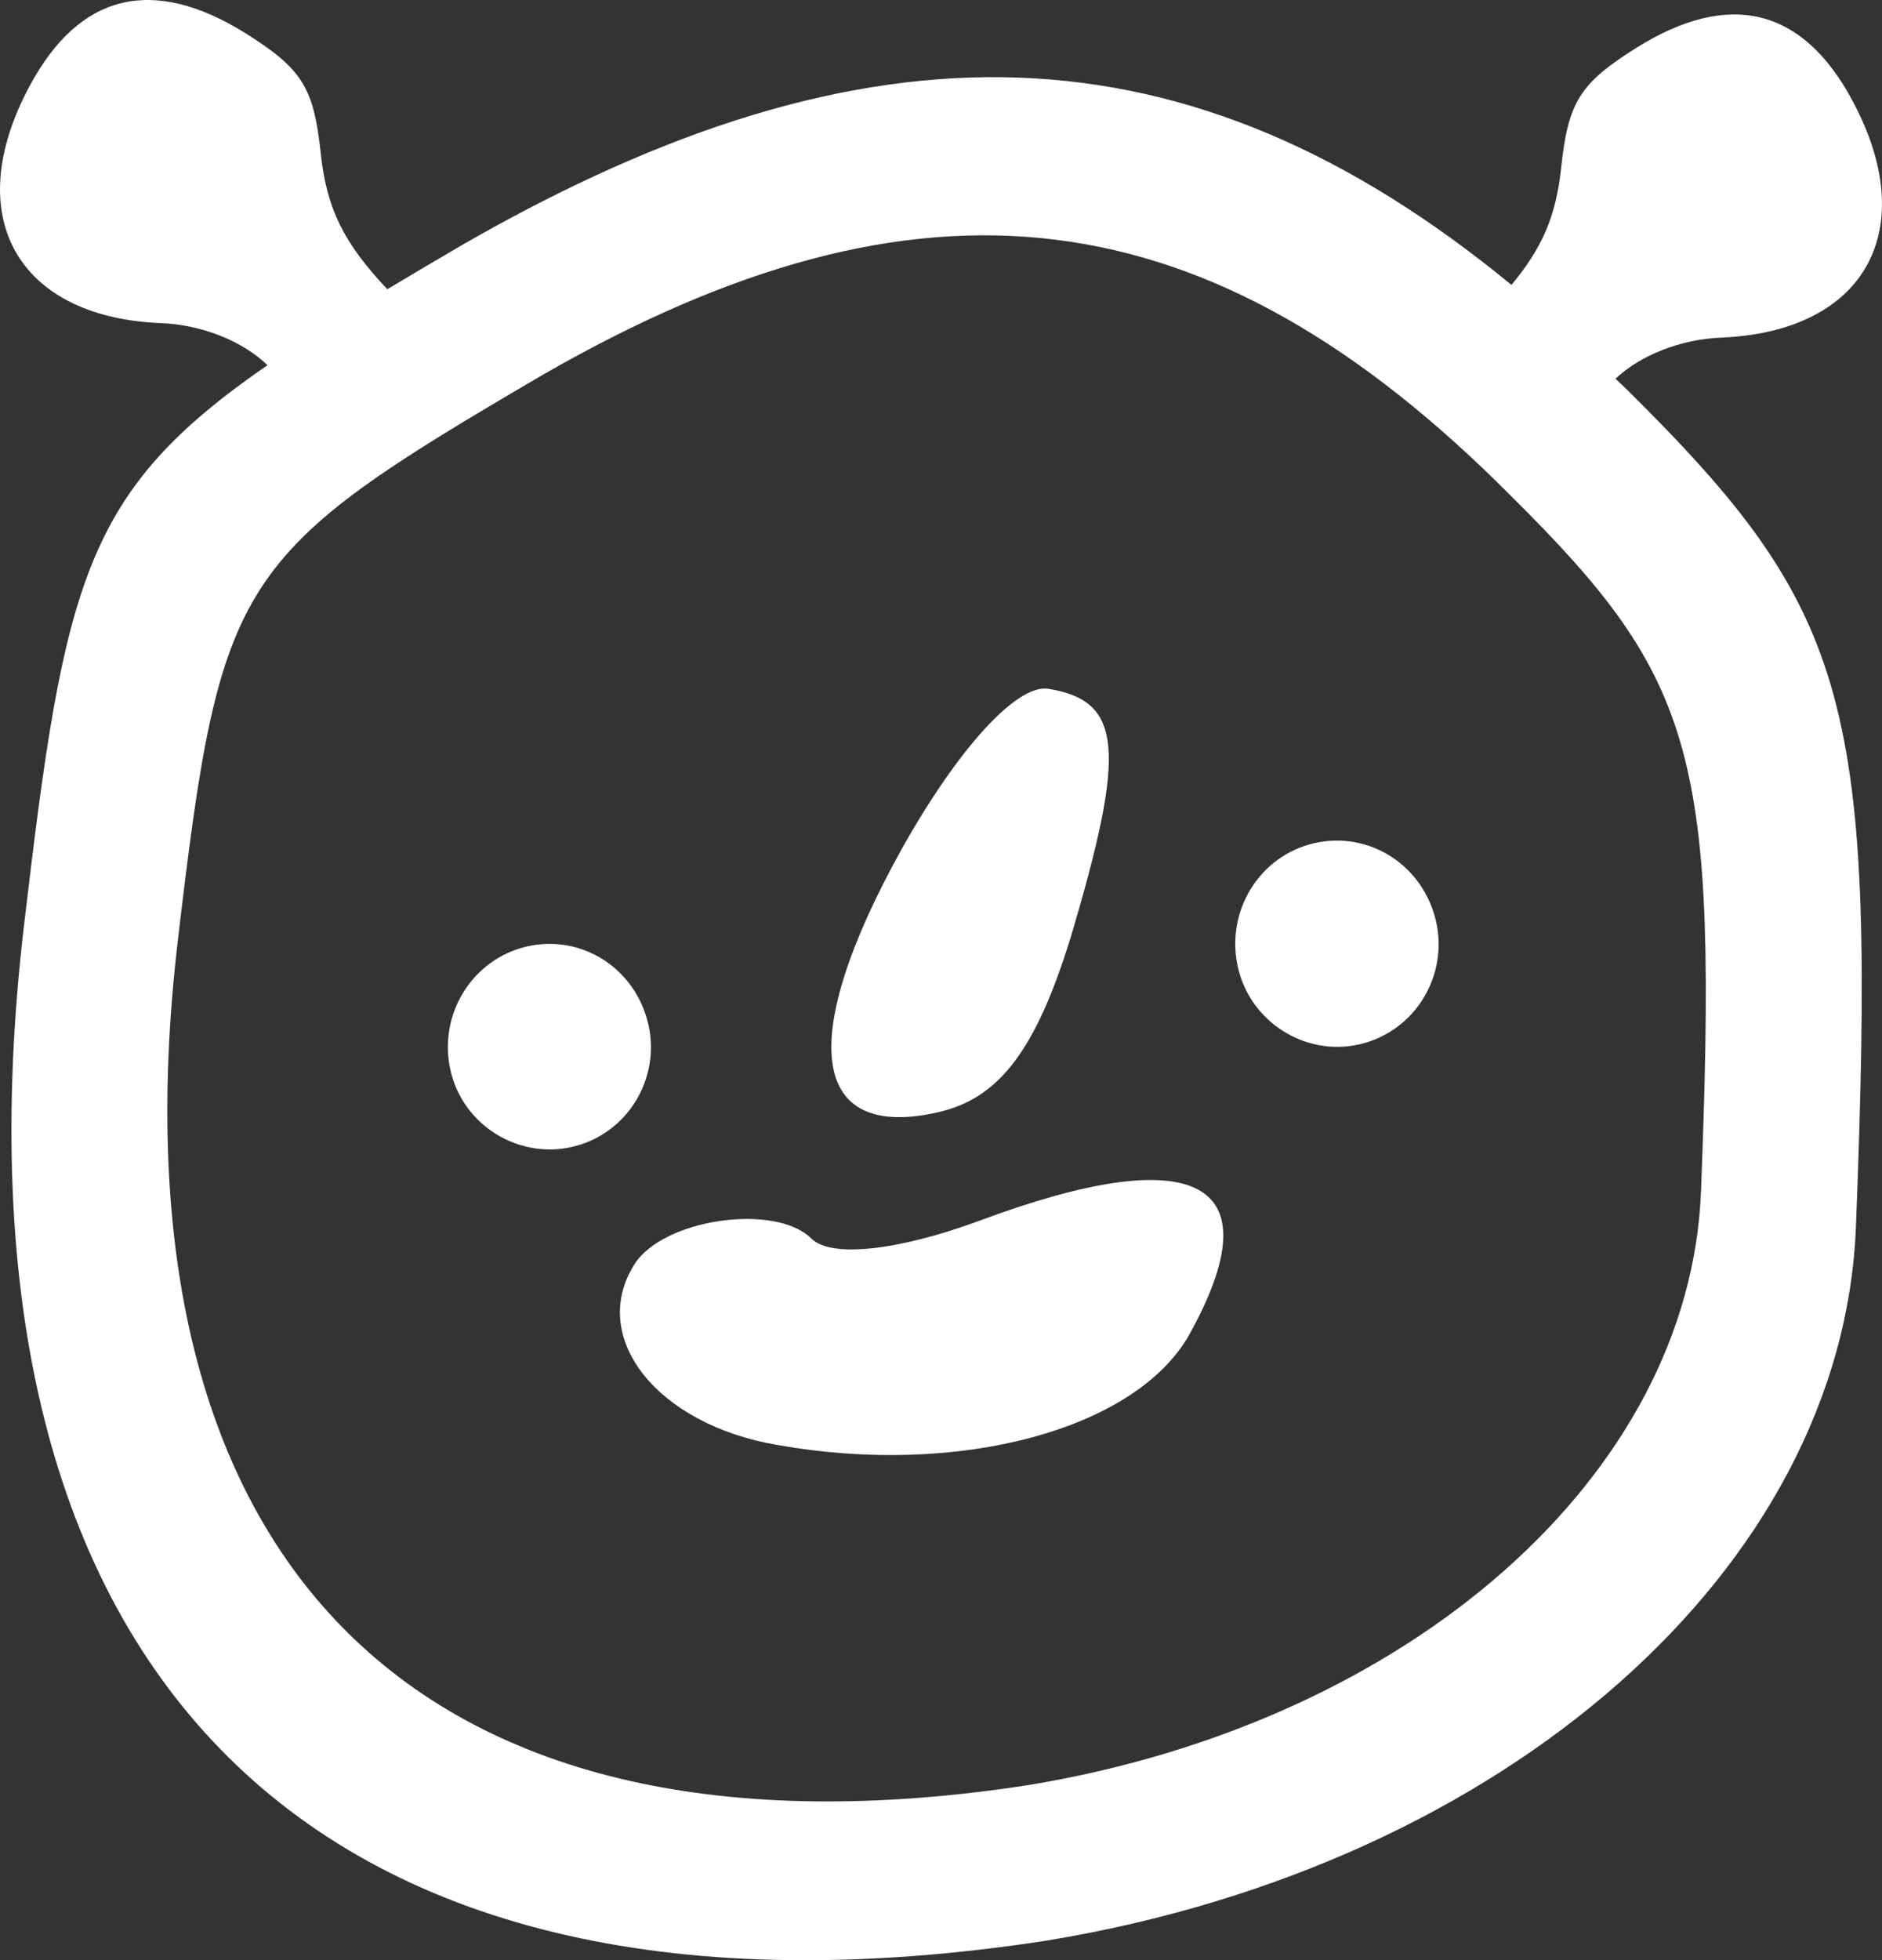 <?xml version="1.0" encoding="utf-8"?>
<svg version="1.1" id="レイヤー_1" xmlns="http://www.w3.org/2000/svg" xmlns:xlink="http://www.w3.org/1999/xlink" x="0px" y="0px" width="192.14px" height="200px" viewBox="0 0 192.14 200" style="enable-background:new 0 0 192.14 200;" xml:space="preserve">
<rect x="0" y="0" width="192.14" height="200" fill="#333333" stroke="none"/>
<g fill="#fff">
  <path d="M92,86.73c-10.72,19.34-9.26,29.75,3.83,26.74c6.16-1.42,9.93-6.3,13.49-17.87c5.71-19.16,5.29-24.12-2.35-25.33
  C103.75,69.85,97.78,76.4,92,86.73L92,86.73z"/>
  <path d="M64.77,129c-4.72,7.47,2.31,16.38,14.66,18.44c18.56,3.29,36.48-1.61,41.95-11.2c8.82-15.82,0.78-19.97-21.49-11.65
  c-8.27,3.03-15.12,3.79-17.08,1.75C79.1,122.74,67.73,124.34,64.77,129L64.77,129z"/>
  <path d="M66.2,104.55c1.25,5.56-2.18,11.18-7.8,12.47c-5.54,1.27-11.16-2.26-12.41-7.82c-1.29-5.74,2.26-11.35,7.8-12.63
  C59.4,95.28,64.9,98.81,66.2,104.55z"/>
  <path d="M146.62,94.04c1.25,5.56-2.18,11.21-7.82,12.51c-5.57,1.28-11.16-2.3-12.42-7.86c-1.29-5.74,2.22-11.38,7.79-12.66
  C139.82,84.74,145.32,88.3,146.62,94.04z"/>
  <path d="M164.93,38.64c2.5-2.35,6.6-4.06,10.97-4.2c14.6-0.68,20.29-11.07,13.2-24.21c-5.07-9.44-12.55-11.28-22.04-5.35
  c-5.75,3.62-6.97,5.5-7.68,12.29c-0.53,4.87-1.91,8.11-5.07,11.9C121.37,2,88.77,1.13,47.33,24.91c-2.81,1.64-5.36,3.15-7.79,4.6
  c-4.42-4.7-6.18-8.15-6.79-13.83C32.04,8.9,30.83,7.02,25.08,3.4C15.59-2.52,8.11-0.69,3.04,8.75c-7.09,13.14-1.4,23.53,13.2,24.21
  c4.44,0.14,8.59,1.9,11.07,4.3C8.55,50.18,6.58,59.33,2.45,94.42c-9.02,76.89,29.99,115.06,104.47,103.57
  c46.91-7.73,81.21-38.06,82.56-72.85c2.09-53.46-0.38-62.64-23.35-85.36C165.73,39.38,165.33,39.04,164.93,38.64z M173.66,121.56
  c-1.12,28.92-29.64,54.14-68.65,60.57c-61.93,9.55-94.36-22.18-86.86-86.12c4.4-37.34,5.75-39.33,37.32-57.8
  c38.56-22.14,67.92-18.67,98.77,12.37C173.34,69.48,175.4,77.11,173.66,121.56z"/>
</g>
</svg>
